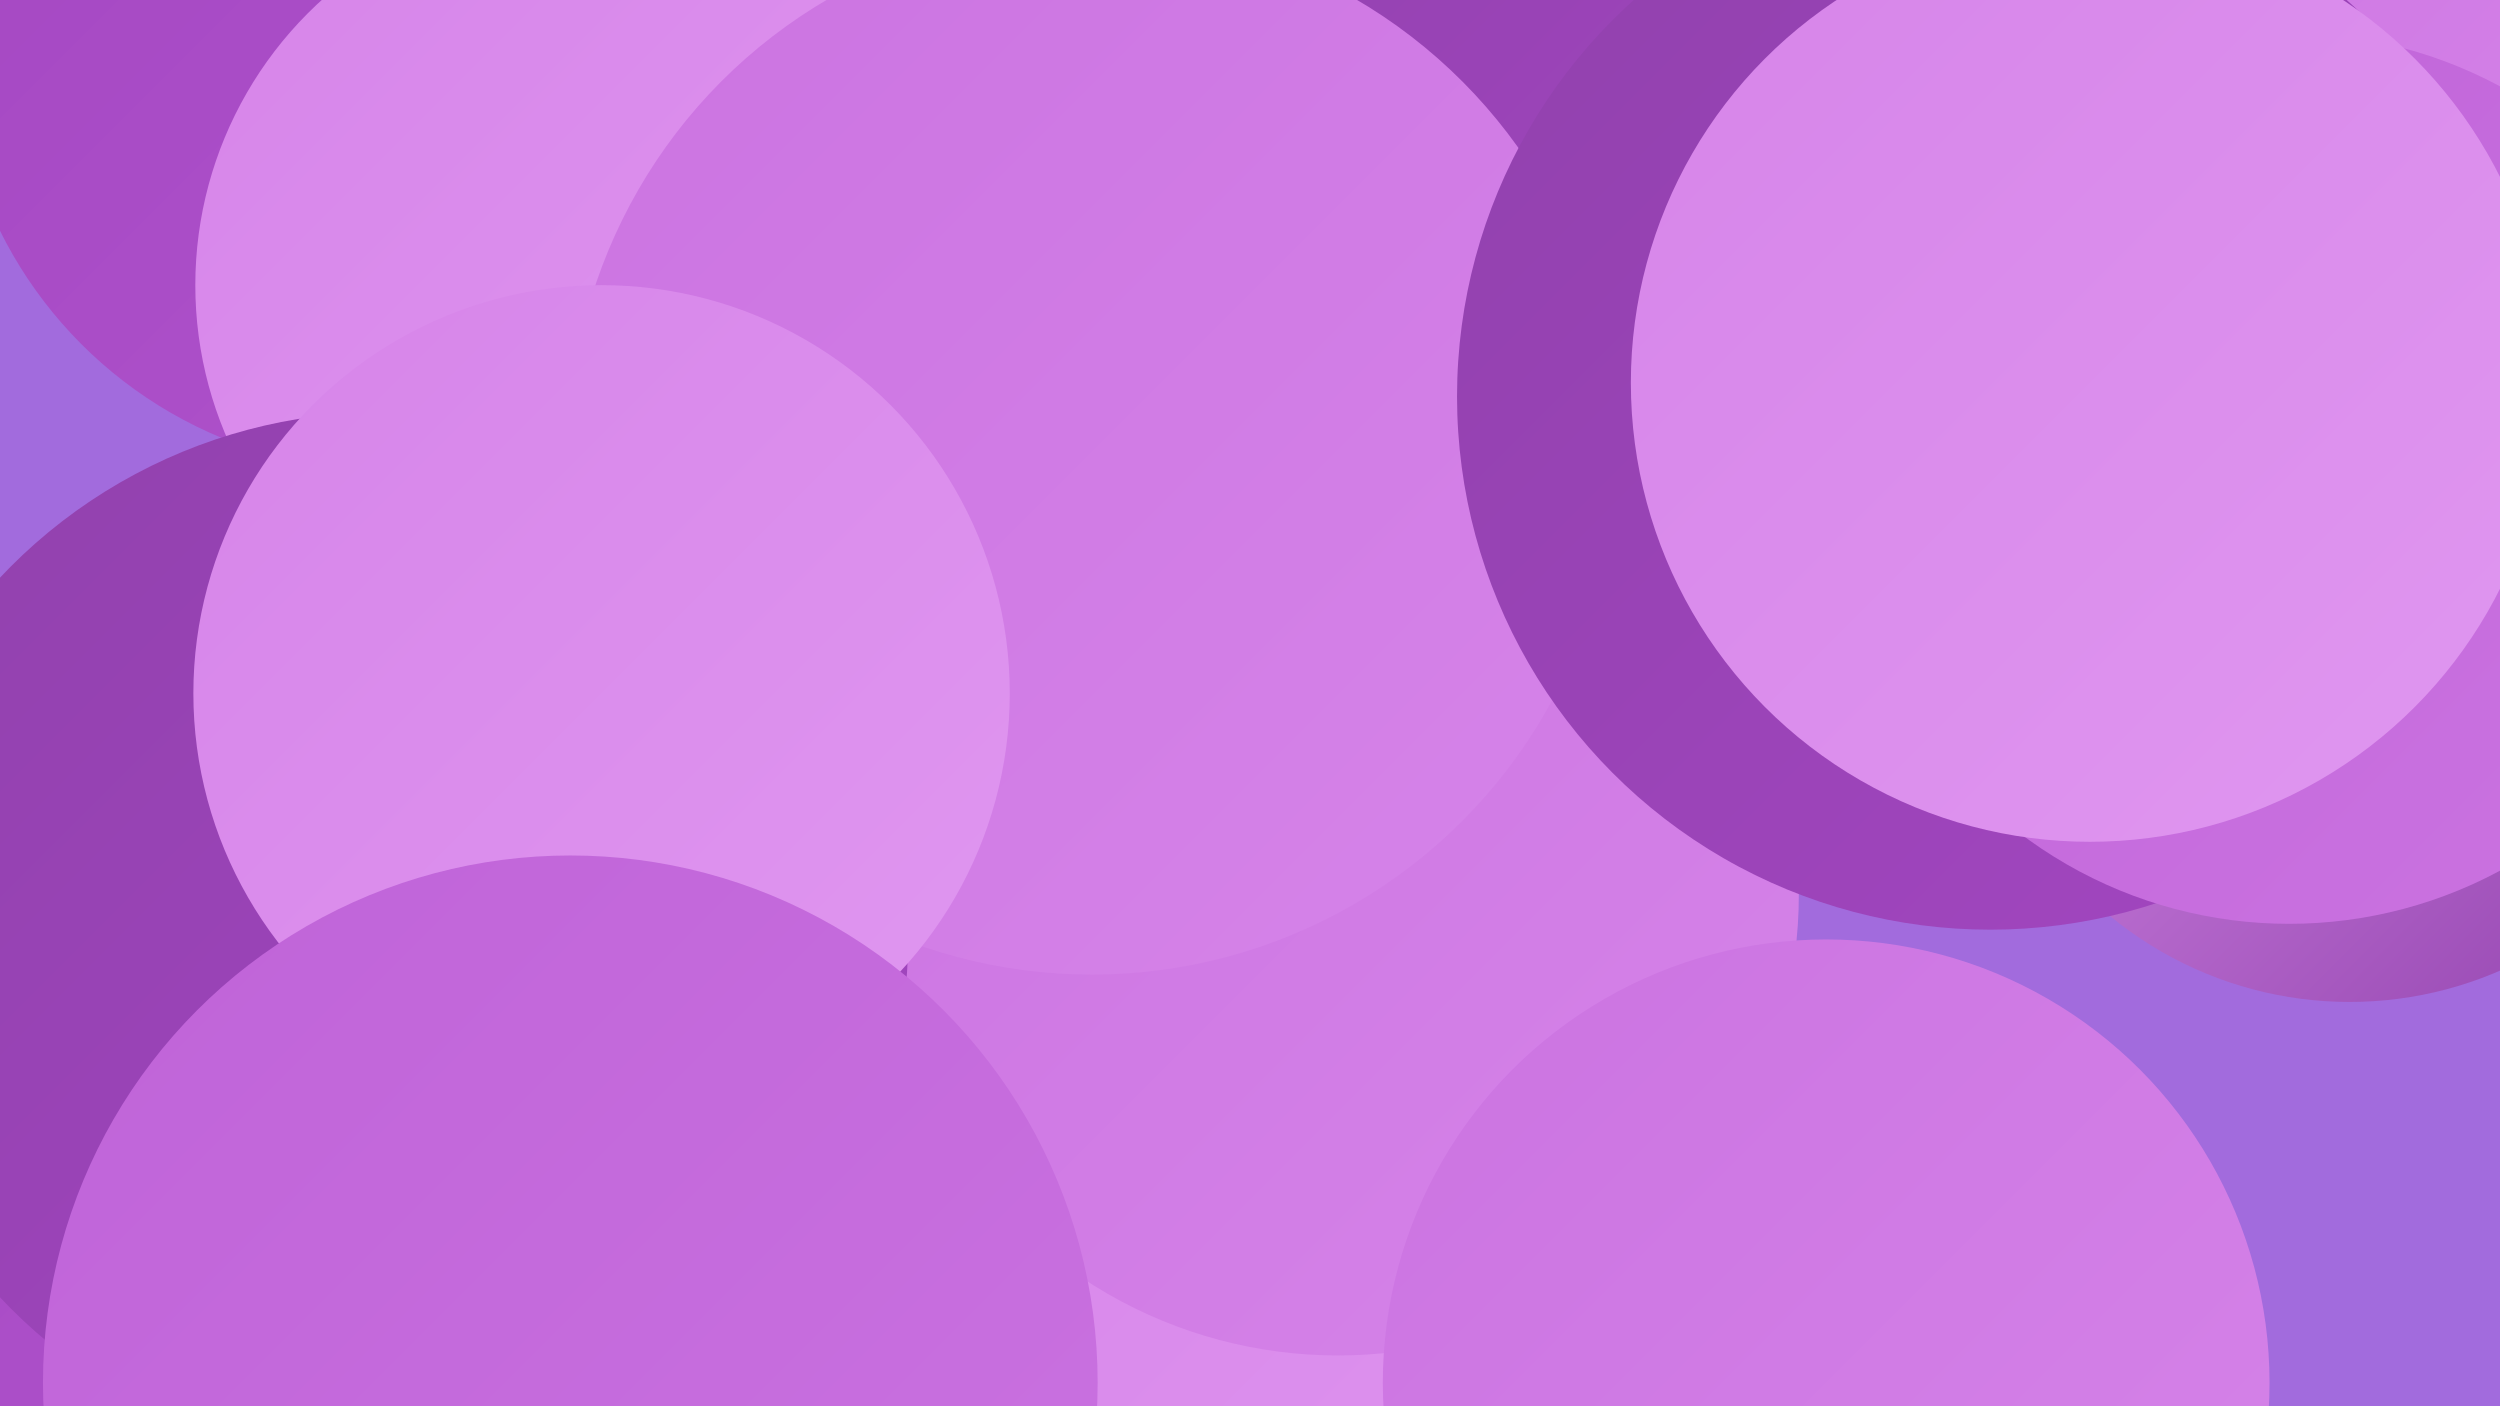 <?xml version="1.0" encoding="UTF-8"?><svg width="1280" height="720" xmlns="http://www.w3.org/2000/svg"><defs><linearGradient id="grad0" x1="0%" y1="0%" x2="100%" y2="100%"><stop offset="0%" style="stop-color:#9141ad;stop-opacity:1" /><stop offset="100%" style="stop-color:#a346c1;stop-opacity:1" /></linearGradient><linearGradient id="grad1" x1="0%" y1="0%" x2="100%" y2="100%"><stop offset="0%" style="stop-color:#a346c1;stop-opacity:1" /><stop offset="100%" style="stop-color:#b154cd;stop-opacity:1" /></linearGradient><linearGradient id="grad2" x1="0%" y1="0%" x2="100%" y2="100%"><stop offset="0%" style="stop-color:#b154cd;stop-opacity:1" /><stop offset="100%" style="stop-color:#bf63d8;stop-opacity:1" /></linearGradient><linearGradient id="grad3" x1="0%" y1="0%" x2="100%" y2="100%"><stop offset="0%" style="stop-color:#bf63d8;stop-opacity:1" /><stop offset="100%" style="stop-color:#cb73e1;stop-opacity:1" /></linearGradient><linearGradient id="grad4" x1="0%" y1="0%" x2="100%" y2="100%"><stop offset="0%" style="stop-color:#cb73e1;stop-opacity:1" /><stop offset="100%" style="stop-color:#d684e9;stop-opacity:1" /></linearGradient><linearGradient id="grad5" x1="0%" y1="0%" x2="100%" y2="100%"><stop offset="0%" style="stop-color:#d684e9;stop-opacity:1" /><stop offset="100%" style="stop-color:#e097f0;stop-opacity:1" /></linearGradient><linearGradient id="grad6" x1="0%" y1="0%" x2="100%" y2="100%"><stop offset="0%" style="stop-color:#e097f0;stop-opacity:1" /><stop offset="100%" style="stop-color:#9141ad;stop-opacity:1" /></linearGradient></defs><rect width="1280" height="720" fill="#a26bdd" /><circle cx="499" cy="708" r="228" fill="url(#grad1)" /><circle cx="1203" cy="320" r="193" fill="url(#grad6)" /><circle cx="142" cy="576" r="182" fill="url(#grad6)" /><circle cx="928" cy="200" r="214" fill="url(#grad3)" /><circle cx="198" cy="20" r="221" fill="url(#grad1)" /><circle cx="1098" cy="116" r="272" fill="url(#grad4)" /><circle cx="740" cy="91" r="200" fill="url(#grad0)" /><circle cx="723" cy="623" r="231" fill="url(#grad5)" /><circle cx="685" cy="458" r="236" fill="url(#grad4)" /><circle cx="52" cy="587" r="253" fill="url(#grad1)" /><circle cx="1127" cy="83" r="187" fill="url(#grad4)" /><circle cx="297" cy="146" r="197" fill="url(#grad5)" /><circle cx="559" cy="231" r="268" fill="url(#grad4)" /><circle cx="1019" cy="203" r="273" fill="url(#grad0)" /><circle cx="1172" cy="245" r="228" fill="url(#grad3)" /><circle cx="196" cy="480" r="269" fill="url(#grad0)" /><circle cx="308" cy="355" r="209" fill="url(#grad5)" /><circle cx="935" cy="708" r="227" fill="url(#grad4)" /><circle cx="292" cy="708" r="270" fill="url(#grad3)" /><circle cx="1070" cy="196" r="235" fill="url(#grad5)" /></svg>